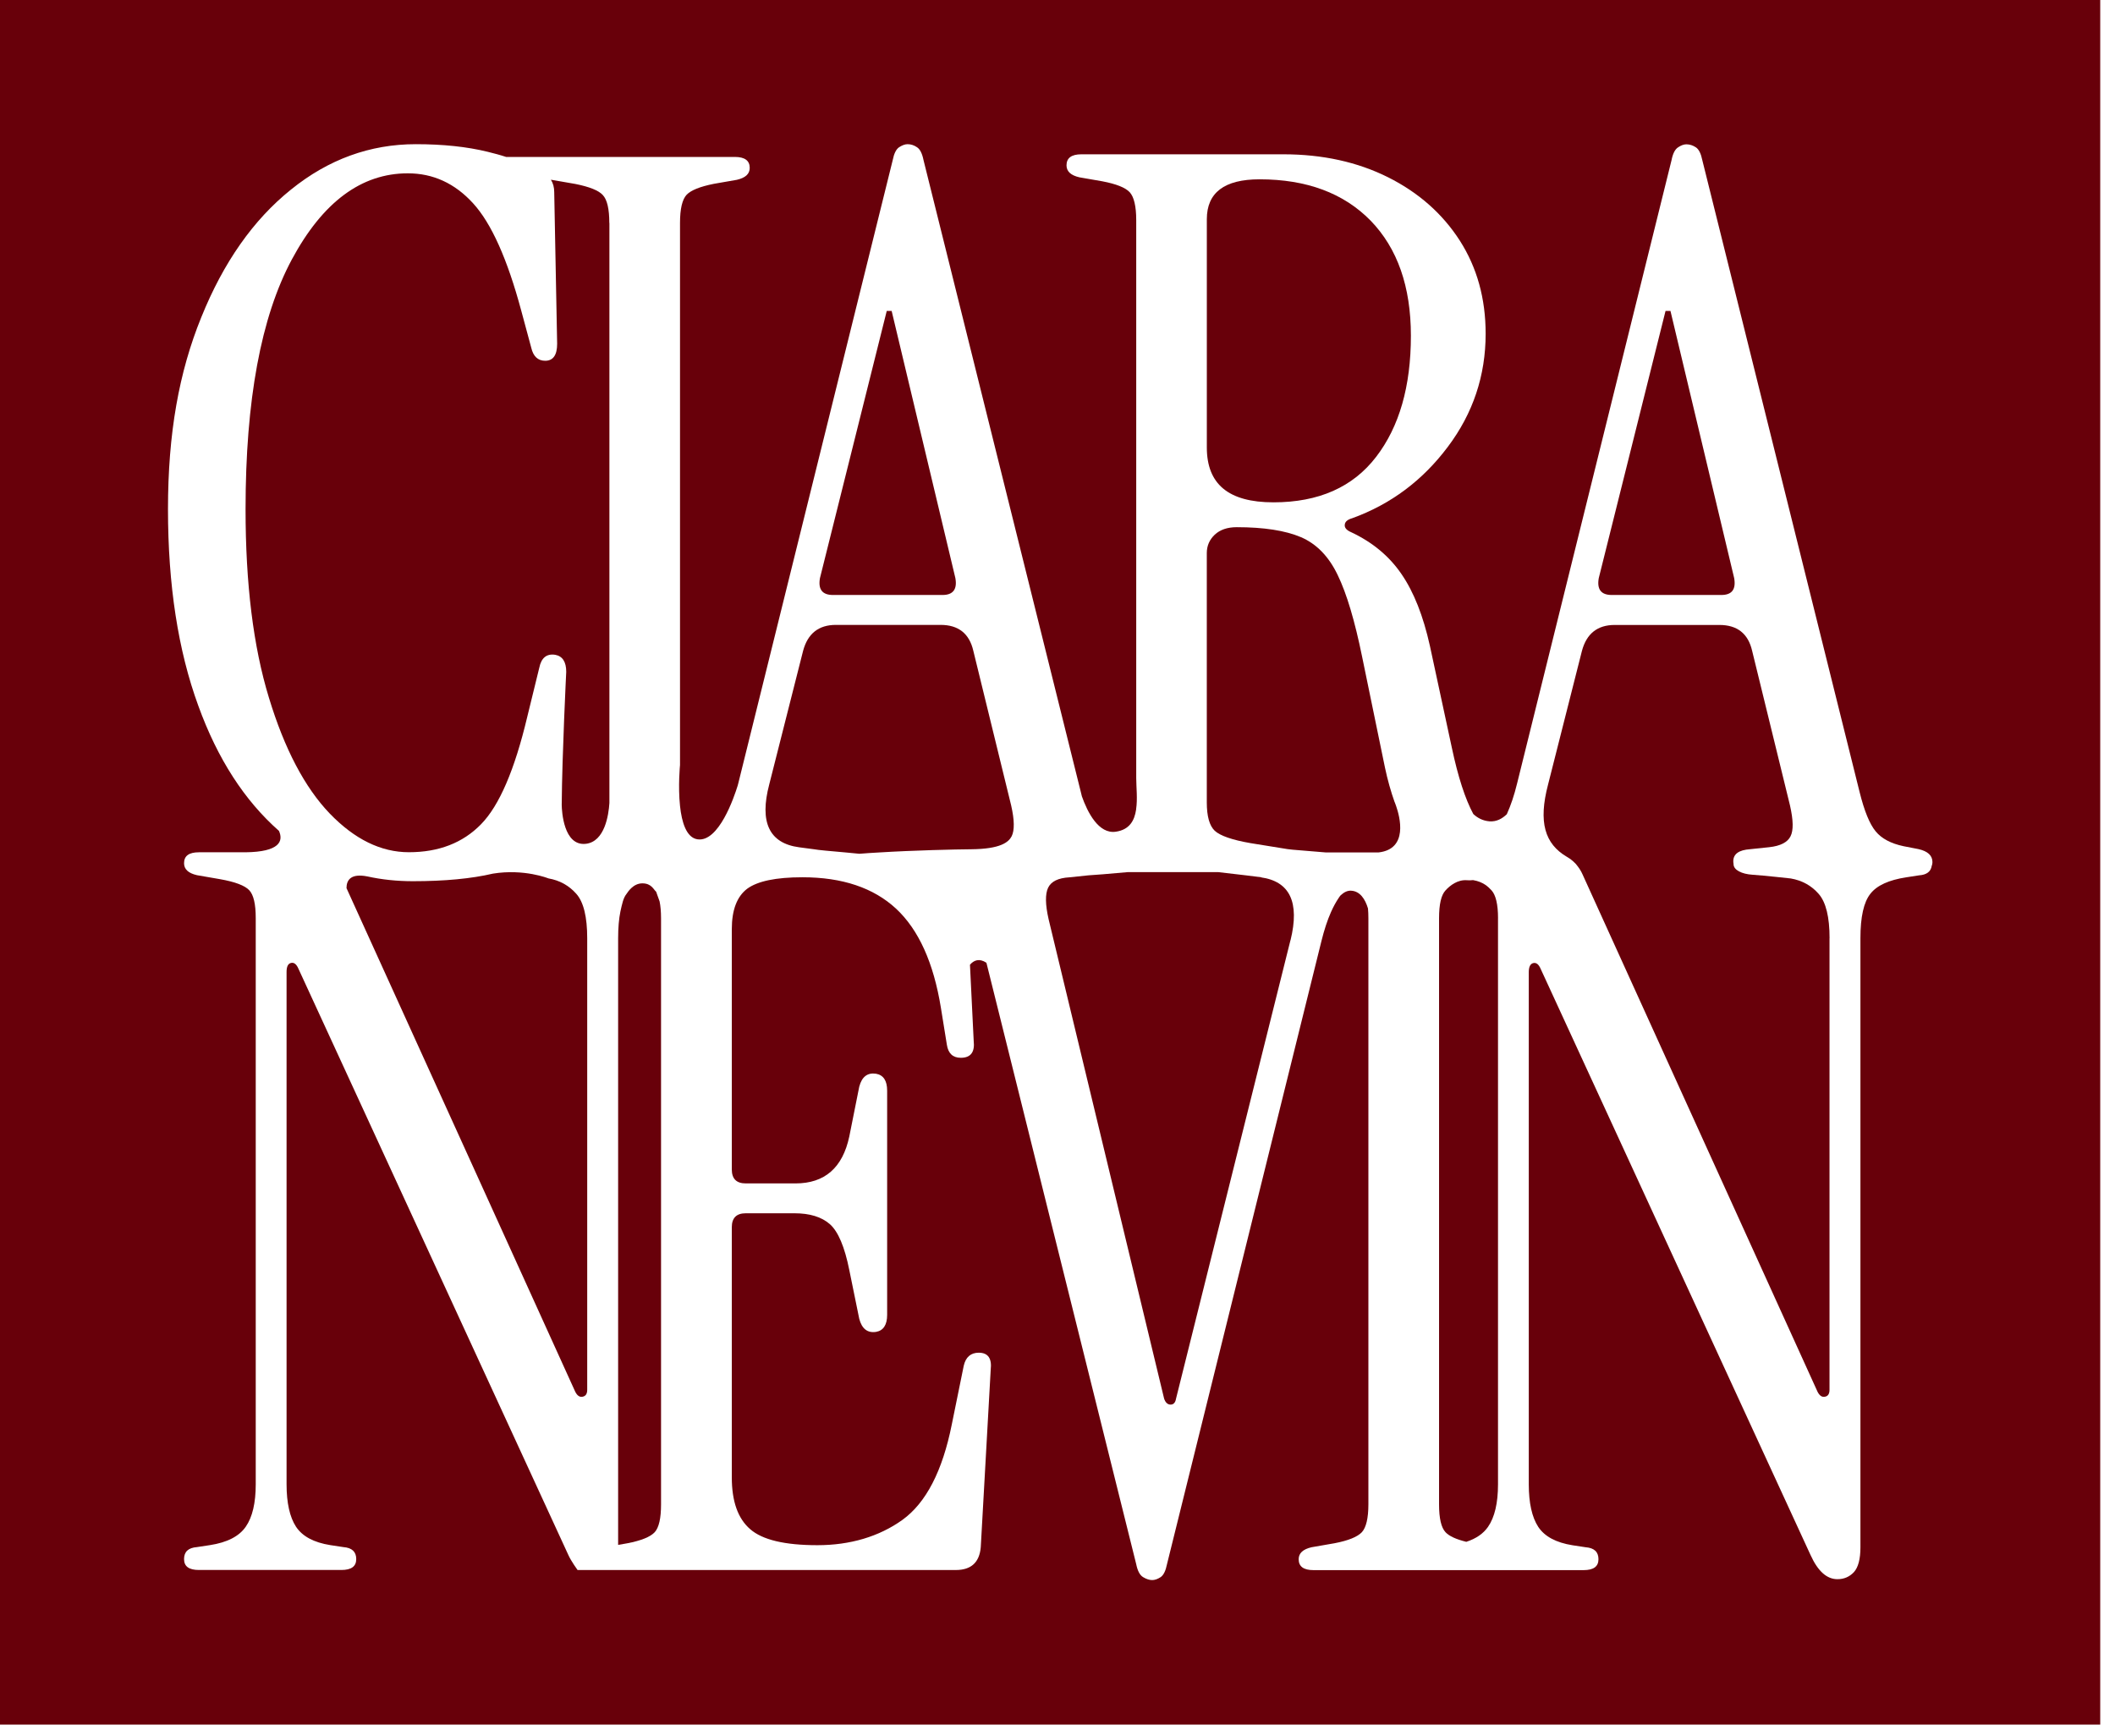 <?xml version="1.0" encoding="utf-8"?>
<svg xmlns="http://www.w3.org/2000/svg" fill="none" height="100%" overflow="visible" preserveAspectRatio="none" style="display: block;" viewBox="0 0 134 110" width="100%">
<g id="Logo">
<g clip-path="url(#clip0_0_51)" id="Layer_2">
<path d="M3.9272e-05 -7.62939e-06V109.264H133.064V-7.62939e-06H3.9272e-05ZM122.388 54.852V54.861C122.33 55.222 122.069 55.425 121.589 55.458L120.773 55.584C119.672 55.753 118.914 56.097 118.501 56.628C118.08 57.158 117.871 58.094 117.871 59.442V98.03C117.871 98.788 117.727 99.31 117.458 99.605C117.181 99.9 116.836 100.052 116.415 100.052C115.741 100.052 115.178 99.546 114.717 98.535L97.617 61.395C97.492 61.1 97.339 60.973 97.145 61.017C96.96 61.059 96.859 61.253 96.859 61.589V94.046C96.859 95.225 97.062 96.127 97.456 96.733C97.861 97.347 98.583 97.735 99.634 97.903L100.458 98.028C101.005 98.07 101.274 98.322 101.274 98.786C101.274 99.25 100.963 99.478 100.331 99.478H83.221C82.591 99.478 82.28 99.25 82.28 98.786C82.28 98.408 82.549 98.155 83.096 98.028L84.55 97.775C85.433 97.606 86.004 97.37 86.284 97.075C86.553 96.781 86.697 96.192 86.697 95.306V58.174C86.697 57.954 86.689 57.752 86.672 57.568V57.56C86.494 56.962 86.167 56.465 85.612 56.432C85.368 56.415 85.149 56.532 84.957 56.709C84.948 56.709 84.94 56.718 84.932 56.734C84.89 56.776 84.857 56.826 84.823 56.879C84.646 57.14 84.479 57.443 84.327 57.787C84.099 58.301 83.897 58.915 83.722 59.623L73.939 99.097C73.855 99.519 73.72 99.797 73.534 99.922C73.34 100.048 73.165 100.108 72.996 100.108C72.827 100.108 72.635 100.05 72.424 99.922C72.213 99.797 72.071 99.517 71.986 99.097L62.497 60.998C62.042 60.695 61.698 60.837 61.454 61.123L61.69 65.94C61.773 66.657 61.504 67.018 60.874 67.018C60.369 67.018 60.075 66.74 59.991 66.193L59.614 63.86C59.151 60.996 58.201 58.899 56.77 57.568C55.341 56.246 53.363 55.581 50.841 55.581C49.159 55.581 47.997 55.826 47.342 56.306C46.695 56.795 46.365 57.645 46.365 58.867V74.093C46.365 74.682 46.66 74.977 47.248 74.977H50.402C52.253 74.977 53.388 73.983 53.809 72.004L54.44 68.846C54.608 68.215 54.961 67.946 55.508 68.029C55.971 68.113 56.207 68.468 56.207 69.099V83.305C56.207 83.936 55.971 84.3 55.508 84.383C54.961 84.467 54.608 84.189 54.44 83.558L53.809 80.466C53.515 78.992 53.102 78.025 52.581 77.561C52.051 77.097 51.302 76.869 50.336 76.869H47.248C46.66 76.869 46.365 77.164 46.365 77.753V93.604C46.365 95.12 46.751 96.215 47.534 96.887C48.308 97.562 49.728 97.898 51.79 97.898C53.851 97.898 55.693 97.359 57.181 96.29C58.671 95.212 59.714 93.198 60.302 90.251L61.06 86.528C61.185 85.981 61.506 85.703 62.011 85.703C62.599 85.703 62.852 86.065 62.768 86.781L62.138 98.024C62.055 98.993 61.525 99.471 60.557 99.471H36.593C36.593 99.471 36.188 98.916 36.013 98.527L18.913 61.386C18.788 61.092 18.635 60.965 18.441 61.008C18.247 61.05 18.156 61.244 18.156 61.581V94.038C18.156 95.216 18.358 96.119 18.752 96.724C19.157 97.338 19.879 97.727 20.93 97.894L21.755 98.019C22.301 98.061 22.57 98.314 22.57 98.778C22.57 99.242 22.259 99.469 21.627 99.469H12.602C11.972 99.469 11.661 99.242 11.661 98.778C11.661 98.314 11.93 98.061 12.476 98.019L13.301 97.894C14.394 97.725 15.151 97.338 15.573 96.724C15.994 96.119 16.203 95.216 16.203 94.038V58.17C16.203 57.286 16.069 56.695 15.79 56.4C15.512 56.106 14.899 55.87 13.931 55.7L12.476 55.448C11.93 55.322 11.661 55.07 11.661 54.69C11.661 54.226 11.972 53.998 12.602 53.998H15.554C17.707 53.973 17.968 53.298 17.674 52.642C15.495 50.723 13.787 48.086 12.568 44.725C11.281 41.214 10.643 37.053 10.643 32.253C10.643 27.452 11.341 23.569 12.754 20.099C14.158 16.621 16.05 13.927 18.431 12.015C20.803 10.096 23.445 9.135 26.347 9.135C28.072 9.135 29.585 9.296 30.889 9.615C31.293 9.715 31.688 9.818 32.065 9.943H46.559C47.189 9.943 47.5 10.179 47.5 10.635C47.5 11.021 47.231 11.265 46.684 11.393L45.23 11.646C44.348 11.823 43.776 12.051 43.497 12.345C43.227 12.64 43.084 13.229 43.084 14.115V48.467C43.084 48.467 42.95 49.806 43.084 51.061C43.192 52.097 43.488 53.066 44.185 53.175C45.539 53.386 46.516 50.489 46.735 49.781C46.76 49.689 46.776 49.628 46.776 49.628L56.559 10.146C56.643 9.724 56.778 9.454 56.964 9.329C57.158 9.204 57.333 9.135 57.502 9.135C57.713 9.135 57.915 9.202 58.099 9.329C58.293 9.454 58.427 9.726 58.512 10.146L68.481 50.192C68.498 50.276 68.522 50.353 68.539 50.428V50.437C68.9 51.464 69.607 52.862 70.701 52.693C71.558 52.567 71.877 51.993 71.98 51.295C71.988 51.287 71.988 51.278 71.98 51.27C72.08 50.622 71.988 49.864 71.988 49.292V13.948C71.988 13.064 71.844 12.473 71.575 12.178C71.297 11.884 70.726 11.656 69.841 11.487L68.387 11.234C67.84 11.109 67.571 10.856 67.571 10.476C67.571 10.012 67.882 9.776 68.514 9.776H81.316C83.797 9.776 86.01 10.265 87.945 11.232C89.879 12.201 91.393 13.54 92.487 15.241C93.58 16.949 94.126 18.913 94.126 21.144C94.126 23.797 93.327 26.189 91.729 28.311C90.131 30.442 88.111 31.95 85.672 32.833C85.378 32.917 85.218 33.053 85.201 33.239C85.176 33.433 85.309 33.592 85.606 33.719C86.951 34.35 88.02 35.236 88.794 36.372C89.576 37.508 90.173 39.025 90.594 40.919L91.982 47.362C92.376 49.223 92.831 50.62 93.344 51.573C93.605 51.817 93.941 52.003 94.371 52.037C94.817 52.07 95.178 51.867 95.472 51.581V51.573C95.716 51.034 95.935 50.395 96.119 49.636L105.902 10.154C105.985 9.732 106.121 9.463 106.315 9.337C106.501 9.212 106.676 9.143 106.845 9.143C107.056 9.143 107.258 9.21 107.45 9.337C107.636 9.463 107.769 9.734 107.855 10.154L117.823 50.2C118.117 51.379 118.453 52.206 118.833 52.667C119.211 53.131 119.801 53.442 120.6 53.612L121.552 53.797C122.14 53.931 122.434 54.203 122.434 54.623C122.434 54.706 122.417 54.783 122.392 54.85L122.388 54.852Z" fill="#68000A" id="Vector"/>
<path d="M94.909 58.178V94.046C94.909 95.225 94.698 96.127 94.279 96.733C93.984 97.163 93.521 97.483 92.9 97.685C92.253 97.524 91.815 97.324 91.587 97.079C91.31 96.785 91.174 96.196 91.174 95.31V58.178C91.174 57.294 91.308 56.703 91.587 56.409C91.856 56.114 92.345 55.717 92.95 55.769C93.058 55.778 93.194 55.778 93.329 55.761C93.976 55.87 94.289 56.183 94.498 56.409C94.767 56.703 94.911 57.292 94.911 58.178H94.909Z" fill="#68000A" id="Vector_2"/>
<path d="M115.912 59.442V88.051C115.912 88.304 115.82 88.457 115.626 88.49C115.441 88.532 115.282 88.431 115.155 88.179L100.267 55.402C100.183 55.216 100.089 55.057 99.972 54.905C99.939 54.855 99.897 54.804 99.847 54.744C99.755 54.644 99.636 54.533 99.503 54.432C99.445 54.391 99.378 54.349 99.309 54.307C99.3 54.299 99.284 54.291 99.267 54.282C97.88 53.465 97.45 52.101 98.082 49.701L100.227 41.237C100.521 40.142 101.212 39.595 102.305 39.595H108.933C110.068 39.595 110.759 40.142 111.011 41.237L113.409 51.032C113.619 51.959 113.636 52.607 113.442 52.985C113.256 53.363 112.803 53.599 112.088 53.676L110.884 53.802C110.168 53.852 109.816 54.105 109.816 54.568C109.816 54.627 109.824 54.677 109.832 54.729V54.746C109.832 55.124 110.354 55.377 111.036 55.421C111.719 55.464 113.459 55.657 113.459 55.657C114.174 55.782 114.763 56.104 115.226 56.634C115.689 57.165 115.916 58.101 115.916 59.448L115.912 59.442Z" fill="#68000A" id="Vector_3"/>
<path d="M109.056 37.696H102.117C101.443 37.696 101.166 37.343 101.293 36.627L105.524 19.698H105.835L109.872 36.627C109.997 37.343 109.728 37.696 109.056 37.696Z" fill="#68000A" id="Vector_4"/>
<path d="M89.39 21.273C89.39 24.474 88.658 27.035 87.187 28.946C85.714 30.866 83.544 31.826 80.684 31.826C77.823 31.826 76.461 30.665 76.461 28.348V13.889C76.461 12.205 77.571 11.361 79.801 11.361C82.787 11.361 85.134 12.237 86.841 13.981C88.539 15.734 89.39 18.159 89.39 21.273Z" fill="#68000A" id="Vector_5"/>
<path d="M87.354 54.008H84.005C82.912 53.908 81.794 53.839 81.575 53.797L79.236 53.419C78.059 53.217 77.302 52.947 76.964 52.636C76.628 52.316 76.459 51.719 76.459 50.833V35.043C76.459 34.58 76.628 34.193 76.964 33.874C77.3 33.562 77.763 33.401 78.351 33.401C80.077 33.401 81.431 33.612 82.422 34.032C83.407 34.454 84.189 35.254 84.752 36.432C85.324 37.611 85.837 39.338 86.3 41.611L87.746 48.625C87.915 49.425 88.124 50.159 88.36 50.823L88.368 50.831C88.376 50.856 88.41 50.94 88.451 51.059C88.696 51.759 89.234 53.787 87.35 54.006L87.354 54.008Z" fill="#68000A" id="Vector_6"/>
<path d="M81.76 59.567L74.51 88.613C74.469 88.866 74.35 88.991 74.166 88.991C73.983 88.991 73.839 88.866 73.755 88.613L66.436 58.236C66.225 57.309 66.217 56.645 66.403 56.248C66.597 55.843 67.043 55.625 67.757 55.584L68.961 55.458C69.238 55.441 70.29 55.366 71.45 55.255H77.187C77.878 55.339 78.508 55.408 78.929 55.458C80.358 55.627 79.872 55.584 79.872 55.584C81.723 55.836 82.353 57.167 81.765 59.567H81.76Z" fill="#68000A" id="Vector_7"/>
<path d="M64.097 52.981C63.903 53.359 63.39 53.789 61.539 53.806C60.538 53.814 57.905 53.873 55.71 54.008C55.264 54.033 54.836 54.059 54.448 54.092C54.154 54.067 53.859 54.033 53.574 54.008C52.633 53.925 51.823 53.856 51.573 53.806L50.63 53.681C48.737 53.428 48.105 52.097 48.737 49.697L50.882 41.233C51.176 40.138 51.867 39.591 52.96 39.591H59.589C60.724 39.591 61.414 40.138 61.667 41.233L64.064 51.028C64.275 51.955 64.283 52.603 64.097 52.981Z" fill="#68000A" id="Vector_8"/>
<path d="M59.714 37.696H52.775C52.101 37.696 51.823 37.343 51.95 36.627L56.182 19.698H56.492L60.53 36.627C60.657 37.343 60.377 37.696 59.714 37.696Z" fill="#68000A" id="Vector_9"/>
<path d="M41.882 58.178V95.31C41.882 96.194 41.748 96.785 41.477 97.079C41.2 97.374 40.62 97.61 39.735 97.779L39.163 97.879V59.442C39.163 58.775 39.213 58.211 39.307 57.75C39.416 57.269 39.484 56.891 39.704 56.622C39.77 56.53 40.108 55.966 40.697 55.966C41.285 55.966 41.412 56.371 41.571 56.496C41.723 56.918 41.79 57.111 41.79 57.111C41.848 57.397 41.882 57.75 41.882 58.18V58.178Z" fill="#68000A" id="Vector_10"/>
<path d="M37.204 59.442V88.051C37.204 88.304 37.112 88.448 36.918 88.49C36.733 88.532 36.574 88.431 36.447 88.179C36.447 88.179 23.803 60.327 21.953 56.269C21.953 55.746 22.239 55.325 23.273 55.527C24.189 55.73 25.157 55.83 26.159 55.83C28.178 55.83 29.868 55.669 31.231 55.35C33.215 55.03 34.746 55.652 34.746 55.652C35.462 55.778 36.042 56.099 36.514 56.63C36.977 57.152 37.204 58.096 37.204 59.444V59.442Z" fill="#68000A" id="Vector_11"/>
<path d="M38.61 14.123V50.875C38.56 51.642 38.316 53.317 37.121 53.461C35.7 53.622 35.598 51.372 35.589 51.019V50.944C35.614 47.802 35.875 42.563 35.875 42.563C35.875 41.933 35.639 41.569 35.176 41.486C34.63 41.402 34.294 41.68 34.166 42.311L33.409 45.402C32.61 48.772 31.634 51.044 30.474 52.225C29.322 53.403 27.799 53.994 25.906 53.994C24.139 53.994 22.466 53.177 20.884 51.535C19.311 49.893 18.024 47.451 17.039 44.207C16.046 40.965 15.558 36.982 15.558 32.265C15.558 25.359 16.535 20.087 18.485 16.448C20.444 12.801 22.894 10.981 25.838 10.981C27.436 10.981 28.815 11.612 29.969 12.876C31.129 14.14 32.147 16.413 33.029 19.698L33.659 22.032C33.785 22.579 34.081 22.857 34.542 22.857C35.047 22.857 35.299 22.495 35.299 21.779L35.114 12.178C35.114 11.875 35.047 11.614 34.903 11.387C34.944 11.395 34.978 11.395 35.003 11.403L36.457 11.656C37.34 11.834 37.922 12.061 38.191 12.356C38.468 12.65 38.604 13.239 38.604 14.125L38.61 14.123Z" fill="#68000A" id="Vector_12"/>
</g>
</g>
<defs>
<clipPath id="clip0_0_51">
<rect fill="white" height="109.264" width="133.064"/>
</clipPath>
</defs>
</svg>
